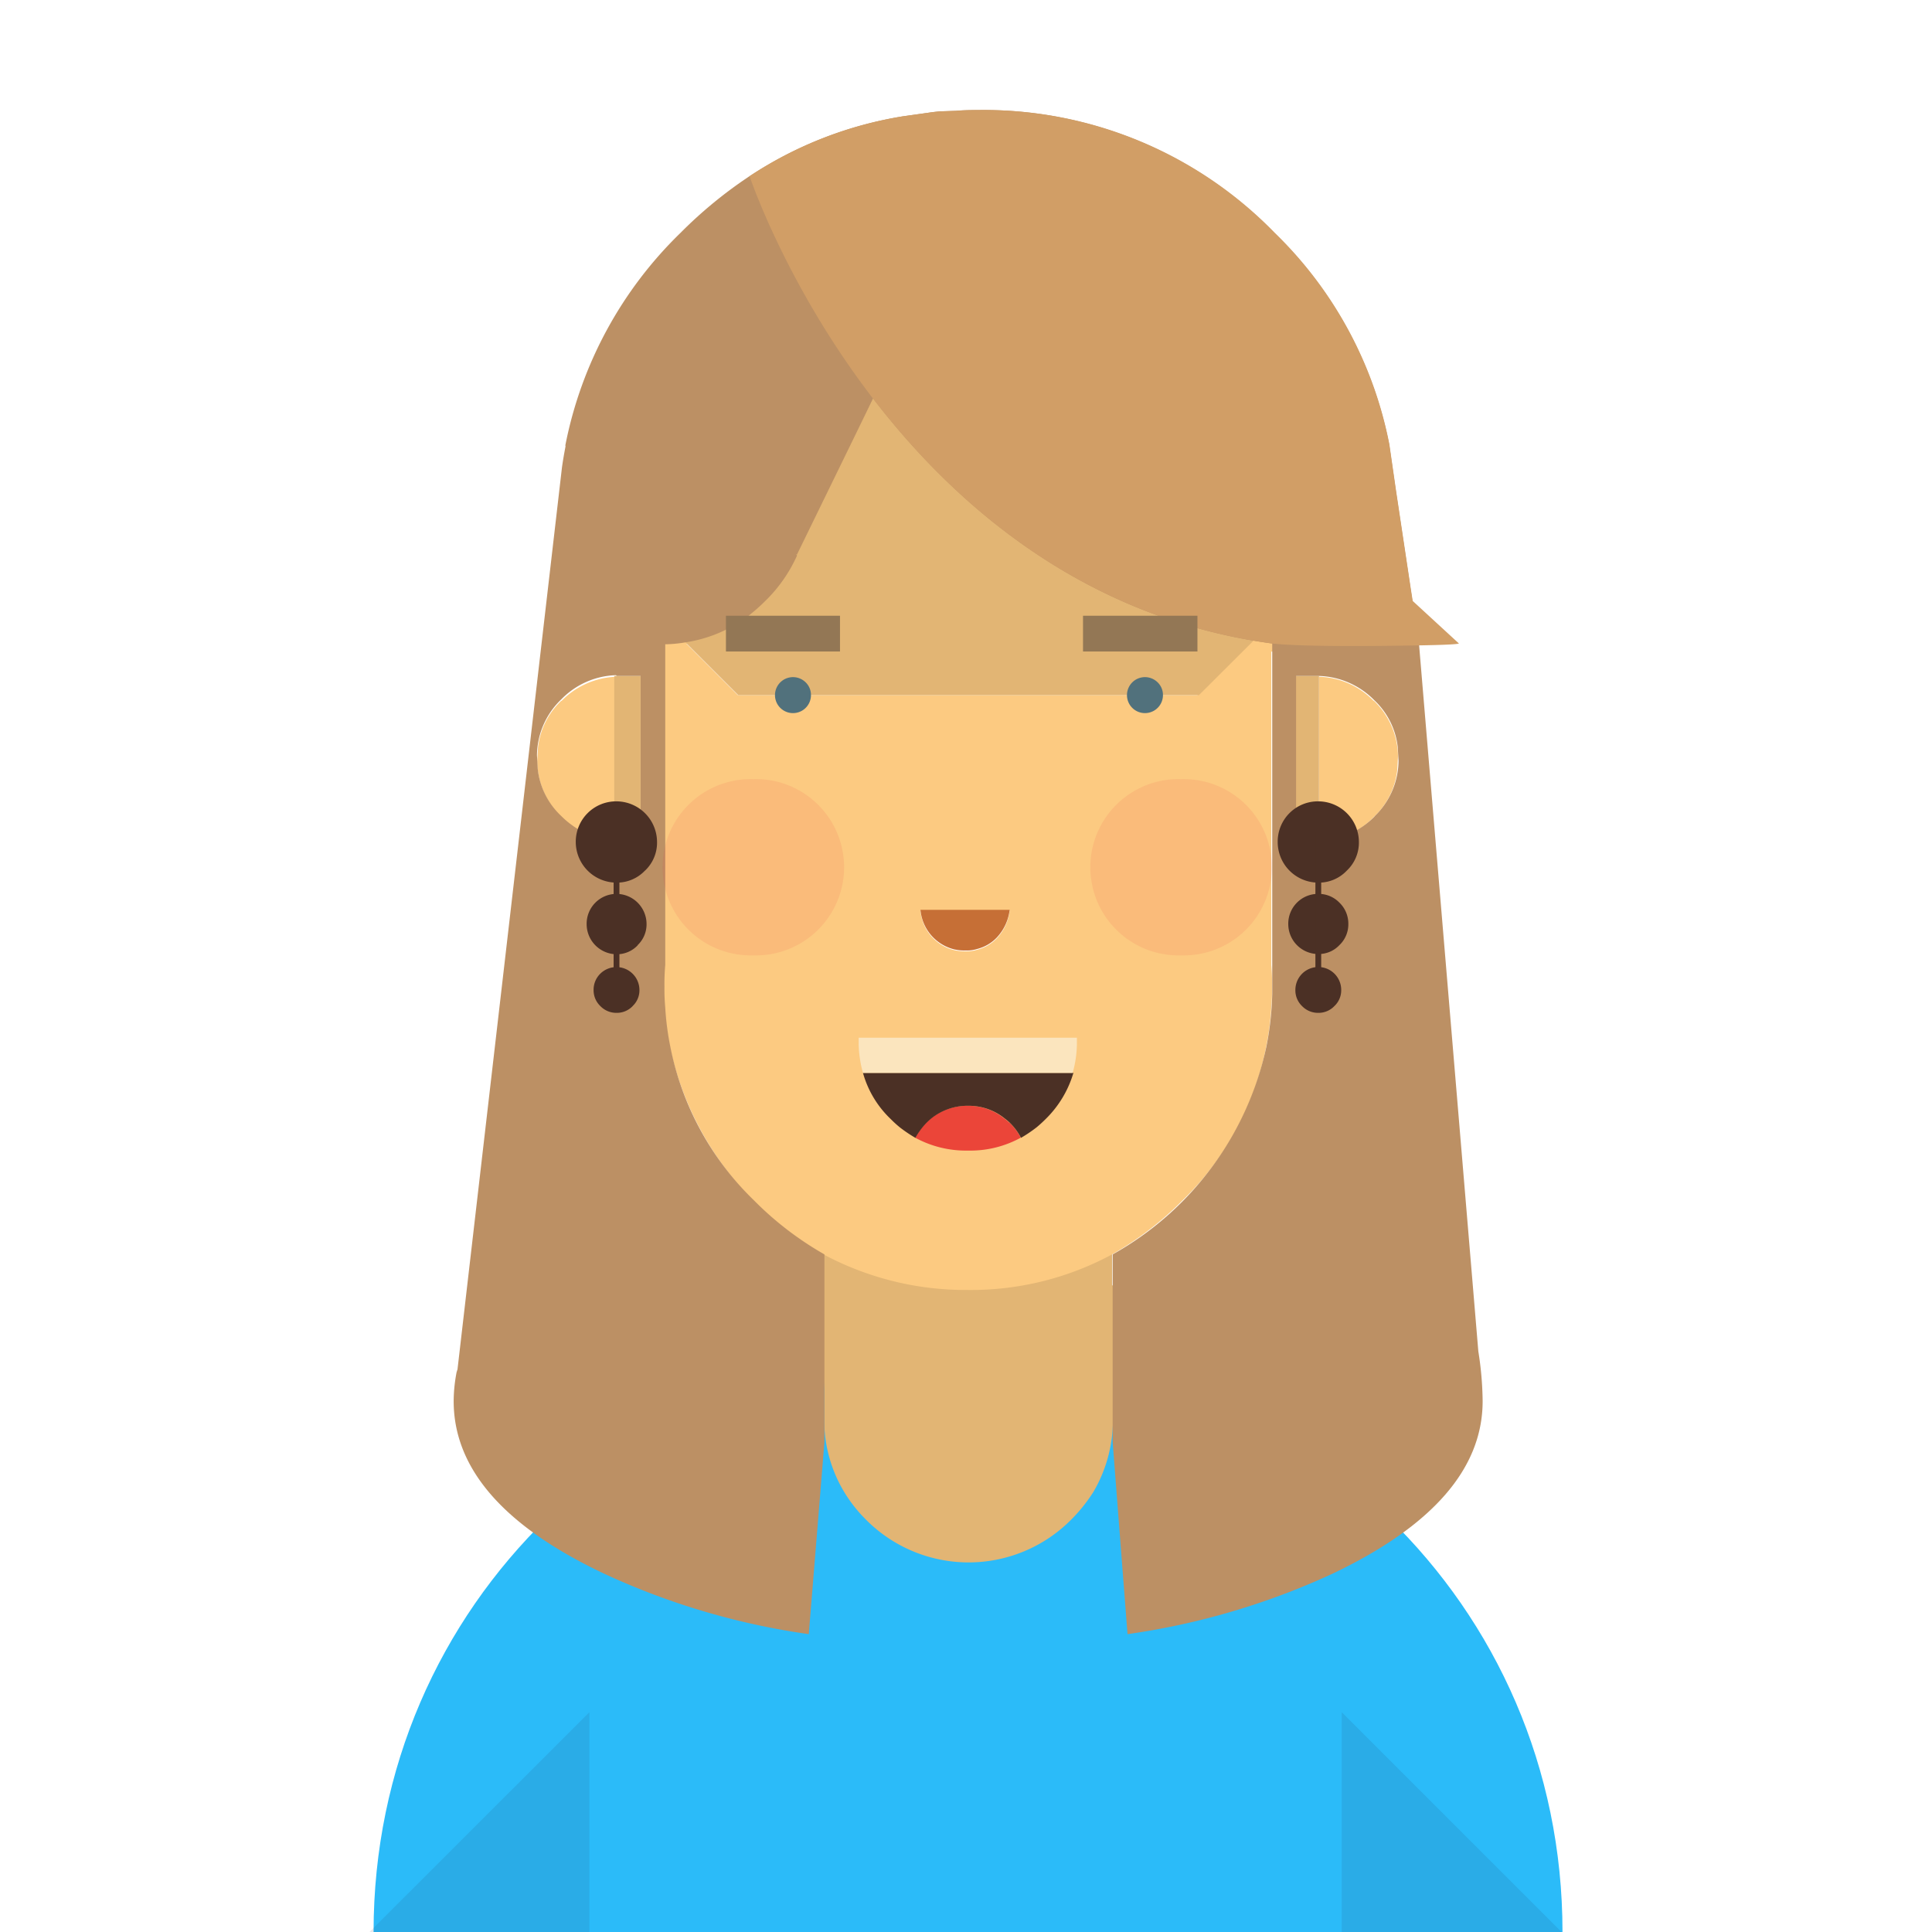 <svg id="Layer_1" data-name="Layer 1" xmlns="http://www.w3.org/2000/svg" viewBox="0 0 247 247"><defs><style>.cls-1{fill:#fff;}.cls-2{fill:#2bbbf9;}.cls-3{fill:#e2b574;}.cls-4{fill:#262041;}.cls-4,.cls-9{opacity:0.1;}.cls-5{fill:#fcca81;}.cls-6{fill:#c66f36;}.cls-7{fill:#bc9064;}.cls-8{fill:#d19e66;}.cls-9{fill:#ea3b3f;}.cls-10{fill:#51717c;}.cls-11{fill:#eb4539;}.cls-12{fill:#4b3025;}.cls-13{fill:#fbe5be;}.cls-14{fill:#937755;}</style></defs><rect class="cls-1" width="247" height="247"/><g id="Kristyna"><path class="cls-2" d="M199.76,247c0-42-34-74.43-76-74.43s-76,32.44-76,74.43Z"/><path class="cls-2" d="M142.28,174.85v7.05a18.14,18.14,0,0,1-2.5,8.85,20.72,20.72,0,0,1-2.9,3.6,18.47,18.47,0,0,1-26.1,0,18.33,18.33,0,0,1-2.85-3.6,17.73,17.73,0,0,1-2.55-9.05v-6.85L90.93,189.3V247h65.75V189.25Z"/><path class="cls-3" d="M142.28,164.3a38.15,38.15,0,0,1-18.45,4.55,38.71,38.71,0,0,1-18.45-4.55v17.4a17.73,17.73,0,0,0,2.55,9.05,18.33,18.33,0,0,0,2.85,3.6,18.47,18.47,0,0,0,26.1,0,20.72,20.72,0,0,0,2.9-3.6,18.14,18.14,0,0,0,2.5-8.85V164.3"/><path class="cls-4" d="M47.24,247H75.35V218.9L47.24,247m124.3-28.1V247h28.1l-28.1-28.1"/><path class="cls-3" d="M96.28,150.82a37.16,37.16,0,0,0,9,6.65h0v18.21a16.7,16.7,0,0,0,5.4,12.08,18.59,18.59,0,0,0,2.9,2.31,19.27,19.27,0,0,0,20.3,0,18.59,18.59,0,0,0,2.9-2.31,16.71,16.71,0,0,0,5.15-9.43,23.09,23.09,0,0,0,.25-2.65V157.47a41.81,41.81,0,0,0,9-6.65"/></g><polygon class="cls-5" points="84.98 82.27 108.48 44.55 151.69 61.35 161.91 78.66 162.72 80.07 162.72 83.31 84.98 82.27"/><g id="Layer0_4_FILL" data-name="Layer0 4 FILL"><path class="cls-5" d="M162.53,82.27a16.85,16.85,0,0,1-2.6-.25l-6.85,6.85H94.33l-6.6-6.6H84.88v44.8a40.77,40.77,0,0,0,.75,6.75,40.08,40.08,0,0,0,19.65,26.55,38.6,38.6,0,0,0,18.45,4.55,38,38,0,0,0,18.45-4.55,41.51,41.51,0,0,0,9-6.9,37.41,37.41,0,0,0,10.7-19.65,35.73,35.73,0,0,0,.65-5,26.47,26.47,0,0,0,.1-2.7,27.33,27.33,0,0,0-.1-2.75v-41m-33.45,34.05a6.2,6.2,0,0,1-1.65,3.55,5.24,5.24,0,0,1-2.5,1.45,4.51,4.51,0,0,1-1.4.2h-.15a6.2,6.2,0,0,1-1.4-.15,5.7,5.7,0,0,1-4.3-5.05h11.4m46.55-26.8a10.16,10.16,0,0,0-7-3.1v16.9a4,4,0,0,1,2.9,1.2,4.35,4.35,0,0,1,1.15,2,11.2,11.2,0,0,0,2.95-2.15,9.69,9.69,0,0,0,3-6l.1-1.75a10,10,0,0,0-3.1-7.15m-103.85,0a9.72,9.72,0,0,0-3,6l-.1,1.75a10,10,0,0,0,3.1,7.15,10.73,10.73,0,0,0,3.35,2.3,4.12,4.12,0,0,1,1-2l.1-.1a4,4,0,0,1,2.55-1.15v-17a10.33,10.33,0,0,0-7,3.1"/><path class="cls-6" d="M127.43,119.87a6.2,6.2,0,0,0,1.65-3.55h-11.4a5.7,5.7,0,0,0,4.3,5.05,6.2,6.2,0,0,0,1.4.15h.15a4.51,4.51,0,0,0,1.4-.2A5.24,5.24,0,0,0,127.43,119.87Z"/><path class="cls-3" d="M78.53,86.42v17a2.28,2.28,0,0,1,.44-.05,4.5,4.5,0,0,1,2.93,1V86.42Zm87,0v18.2a.47.47,0,0,0,.1-.1,4.14,4.14,0,0,1,3-1.2V86.42Zm-78-4.4a17.9,17.9,0,0,0,6.92-2.6l.1,0c.43-.29.86-.61,1.3-1a22.91,22.91,0,0,0,2-1.75c1.61-1.53,12.86-23.77,13.93-26.07a37.8,37.8,0,0,0,2.52,2.92,26.7,26.7,0,0,0,3,2.7,29.15,29.15,0,0,0,5,3.15s10.1,10,10.13,10.05c3.65,1.78,19.18,2.79,22.16,2.85h15.34l-16.65,16.6H94.38L87.51,82Z"/><path class="cls-7" d="M95.83,22.52A56.21,56.21,0,0,0,87,29.77a51.66,51.66,0,0,0-14.7,27.05.49.49,0,0,0,0,.25c-.17.87-.32,1.75-.45,2.65l-13.4,115.7,0-.35a19.91,19.91,0,0,0-.45,4.05q0,13,19.3,22.1a92.89,92.89,0,0,0,26.1,7.7l2-24.55v-24a41.51,41.51,0,0,1-9-6.9,37.41,37.41,0,0,1-10.7-19.65,35.73,35.73,0,0,1-.65-5,26.47,26.47,0,0,1-.1-2.7,27.33,27.33,0,0,1,.1-2.75v-41a17,17,0,0,0,2.6-.25h0a17.59,17.59,0,0,0,6.9-2.6l.1,0c.43-.29.86-.61,1.3-1a22.91,22.91,0,0,0,1.95-1.75,18.84,18.84,0,0,0,4-5.75,30.3,30.3,0,0,1-3.65-5.85,25.19,25.19,0,0,1-1.6-4.35,27.63,27.63,0,0,1-.8-4V22.52m-17,63.9h3.05v18.2a4.09,4.09,0,0,1,1.1,2.85,3.94,3.94,0,0,1-1.2,2.9,4,4,0,0,1-3,1.25,4.27,4.27,0,0,1-4.15-4.15,4.19,4.19,0,0,1,.1-1,11.2,11.2,0,0,1-3-2.15,9.69,9.69,0,0,1-3-6l-.1-1.75a10,10,0,0,1,3.1-7.15,10.16,10.16,0,0,1,7-3.1"/><path class="cls-7" d="M189,172.77l-7.57-90.26-1.11-7.35-.09-.6-1.78-11.84-.85-5.9a51.3,51.3,0,0,0-14.65-27A51.83,51.83,0,0,0,125,14.07c-.93,0-1.86,0-2.8.1l-1.5.05c-.7,0-1.38.1-2.05.2l-3.2.45a50,50,0,0,0-19.6,7.65s17.67,53.08,66.8,59.75v44.8a38.74,38.74,0,0,1-.75,6.75,40.08,40.08,0,0,1-19.65,26.55v24l1.9,24.55a93.64,93.64,0,0,0,26.15-7.7q19.26-9.15,19.25-22.1A42.24,42.24,0,0,0,189,172.77Zm-13.25-68.4a10.61,10.61,0,0,1-3.35,2.3,3.19,3.19,0,0,1,.1.8,3.94,3.94,0,0,1-1.2,2.9,4,4,0,0,1-2.95,1.25,4.27,4.27,0,0,1-4.15-4.15,4.19,4.19,0,0,1,.1-1,4.44,4.44,0,0,1,1.15-2l.25-.2V86.42h3a10.33,10.33,0,0,1,7,3.1,9.72,9.72,0,0,1,3,6l.1,1.75A10,10,0,0,1,175.73,104.37Z"/><polygon class="cls-7" points="101.88 70.92 112.31 49.54 100.61 26.14 95.83 22.52 87.8 45.64 90.96 66.63 101.88 70.92"/><path class="cls-8" d="M181.41,82.51c-6.77.12-15.12.16-18.78-.24-49.13-6.67-66.8-59.75-66.8-59.75a50,50,0,0,1,19.6-7.65l3.2-.45c.67-.1,1.35-.16,2.05-.2l1.5-.05c.94-.06,1.87-.1,2.8-.1a51.83,51.83,0,0,1,38,15.7,51.3,51.3,0,0,1,14.65,27.05l.85,5.9,1.78,11.84.09.6.26,1.67,5.89,5.42S187,82.42,181.41,82.51Z"/></g><path class="cls-9" d="M96.31,99.61a11.27,11.27,0,1,0,0,22.53,11.27,11.27,0,1,0,0-22.53"/><path class="cls-9" d="M151,99.61a11.27,11.27,0,1,0,0,22.53,11.27,11.27,0,1,0,0-22.53"/><g id="Layer0_4_MEMBER_0_FILL" data-name="Layer0 4 MEMBER 0 FILL"><path class="cls-10" d="M102.93,87.17a2.3,2.3,0,1,0,.75,1.7,2.24,2.24,0,0,0-.75-1.7m45,0a2.3,2.3,0,1,0,.75,1.7A2.24,2.24,0,0,0,147.93,87.17Z"/></g><g id="Layer0_4_MEMBER_2_FILL" data-name="Layer0 4 MEMBER 2 FILL"><path class="cls-11" d="M129.08,143.57a5.72,5.72,0,0,0-.65-.55,7.27,7.27,0,0,0-4.55-1.65h-.35A7.4,7.4,0,0,0,119,143c-.2.17-.4.35-.6.55a9.48,9.48,0,0,0-1.4,1.9,13.55,13.55,0,0,0,6.5,1.65h.6a13.36,13.36,0,0,0,6.4-1.65,7.38,7.38,0,0,0-1.4-1.9"/><path class="cls-12" d="M110.33,137.17a12.92,12.92,0,0,0,3.55,5.9,14.31,14.31,0,0,0,1.15,1.05,17.88,17.88,0,0,0,2,1.35,9.48,9.48,0,0,1,1.4-1.9c.2-.2.4-.38.6-.55a7.4,7.4,0,0,1,4.55-1.65h.35a7.27,7.27,0,0,1,4.55,1.65,5.72,5.72,0,0,1,.65.55,7.38,7.38,0,0,1,1.4,1.9,17.88,17.88,0,0,0,2-1.35c.4-.33.78-.68,1.15-1.05a13.65,13.65,0,0,0,3.55-5.9Z"/><path class="cls-13" d="M109.78,132.67v.85a14.56,14.56,0,0,0,.55,3.65h26.8a14,14,0,0,0,.55-3.95v-.55h-27.9Z"/></g><polyline class="cls-14" points="107.39 83.29 107.39 81.03 107.39 78.72 92.81 78.72 92.81 81.03 92.81 83.29 107.39 83.29"/><polygon class="cls-14" points="153.09 83.29 153.09 81.03 153.09 78.72 138.46 78.72 138.46 81.03 138.46 83.29 153.09 83.29"/><path class="cls-12" d="M82.47,111.3A4.91,4.91,0,0,0,84,107.65a5.21,5.21,0,0,0-5.19-5.2,5.16,5.16,0,0,0-5.2,5.2,5.21,5.21,0,0,0,5.2,5.19,4.93,4.93,0,0,0,3.65-1.54"/><path class="cls-12" d="M81.52,120.83a3.66,3.66,0,0,0,1.14-2.7,3.86,3.86,0,0,0-3.84-3.85A3.82,3.82,0,0,0,75,118.13,3.86,3.86,0,0,0,78.82,122a3.66,3.66,0,0,0,2.7-1.14"/><path class="cls-12" d="M80.88,128.62a2.76,2.76,0,0,0,.87-2.06,2.94,2.94,0,0,0-5-2.08,2.86,2.86,0,0,0-.86,2.08,2.79,2.79,0,0,0,.86,2.06,2.83,2.83,0,0,0,2.08.87,2.79,2.79,0,0,0,2.06-.87"/><rect class="cls-12" x="78.45" y="106.35" width="0.74" height="19.8"/><path class="cls-12" d="M172.19,111.3a4.91,4.91,0,0,0,1.54-3.65,5.21,5.21,0,0,0-5.19-5.2,5.14,5.14,0,0,0-5.19,5.2,5.19,5.19,0,0,0,5.19,5.19,4.9,4.9,0,0,0,3.65-1.54"/><path class="cls-12" d="M171.24,120.83a3.66,3.66,0,0,0,1.14-2.7,3.72,3.72,0,0,0-1.14-2.73,3.68,3.68,0,0,0-2.7-1.12,3.81,3.81,0,0,0-3.84,3.85,3.84,3.84,0,0,0,3.84,3.84,3.63,3.63,0,0,0,2.7-1.14"/><path class="cls-12" d="M170.6,128.62a2.76,2.76,0,0,0,.87-2.06,2.93,2.93,0,1,0-5.86,0,2.78,2.78,0,0,0,.85,2.06,2.83,2.83,0,0,0,2.08.87,2.79,2.79,0,0,0,2.06-.87"/><rect class="cls-12" x="168.17" y="106.35" width="0.74" height="19.8"/></svg>